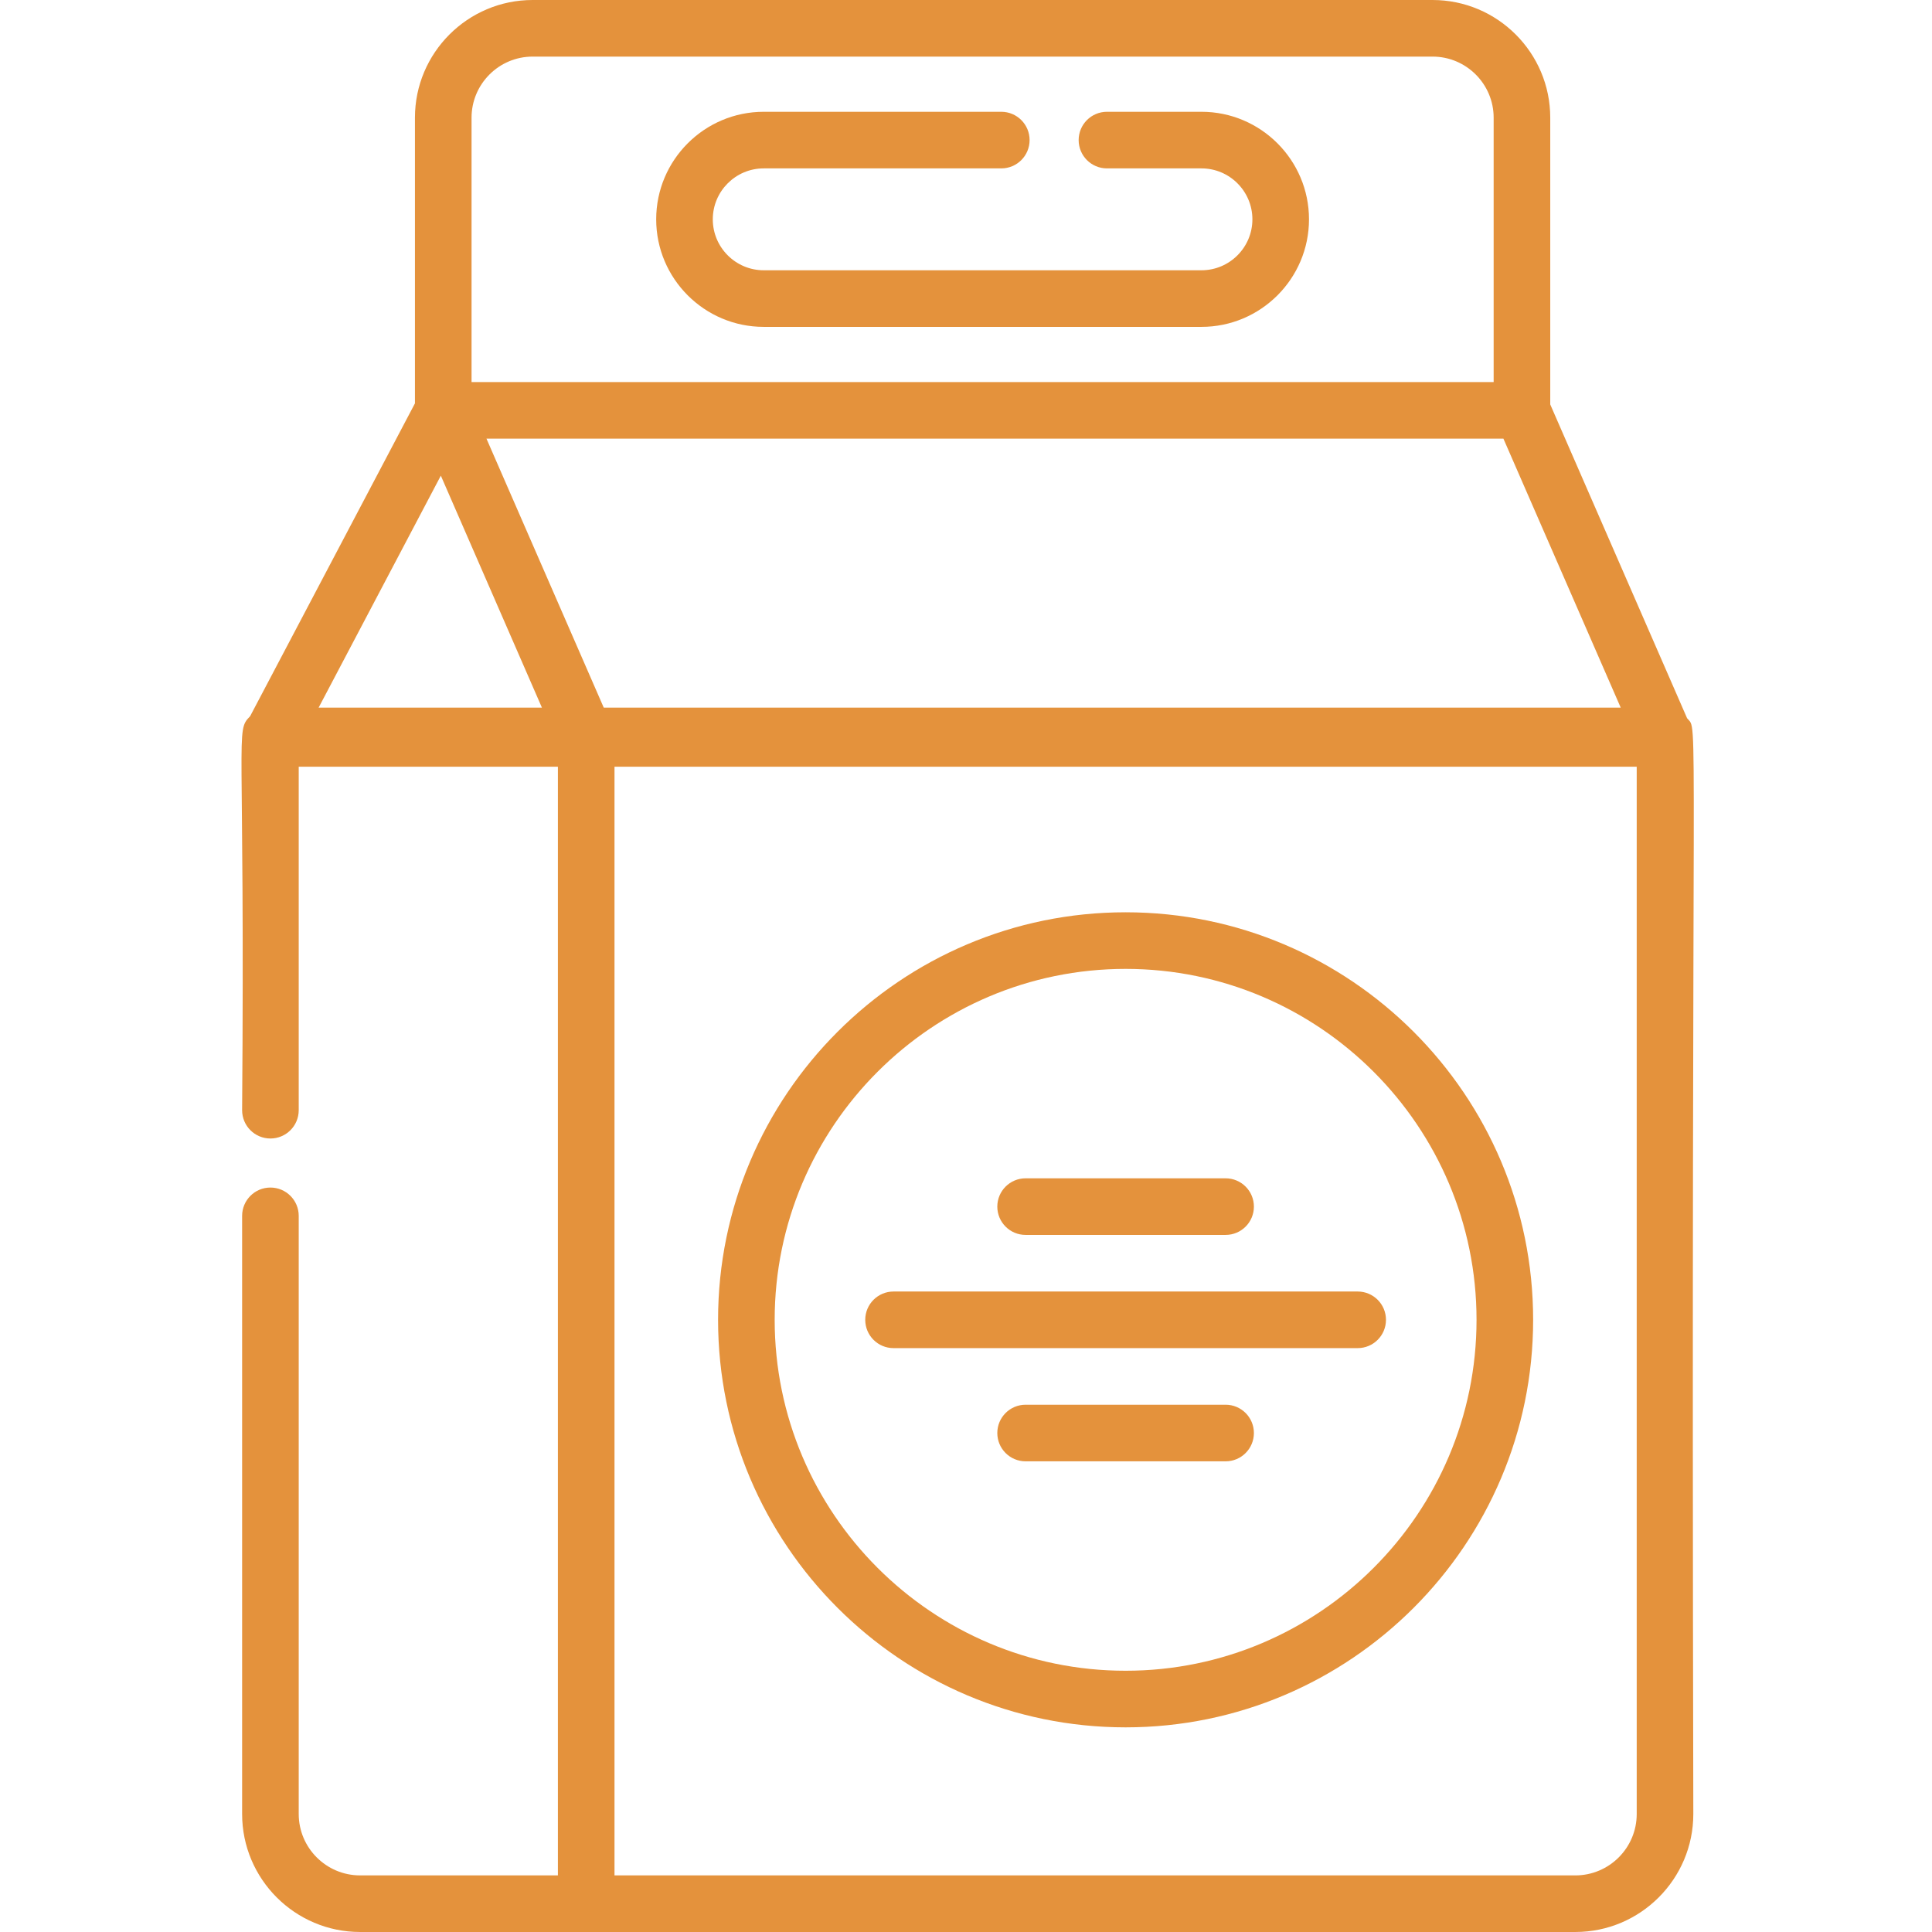 <svg xmlns="http://www.w3.org/2000/svg" height="512px" viewBox="-64 0 512 512.001" width="512px"><g><path d="m383.098 190.34-36.266-83.156v-75.996c.004-17.195-13.988-31.188-31.188-31.188h-238.492c-17.199 0-31.188 13.992-31.188 31.188v75.707l-43.684 82.914c-4.035 4.156-1.316 2.227-2.117 104.406 0 4.145 3.355 7.5 7.5 7.5 4.141 0 7.5-3.355 7.5-7.5v-91.031h68.684v293.816h-52.418c-8.969 0-16.266-7.297-16.266-16.266v-158.52c0-4.141-3.359-7.5-7.5-7.5-4.145 0-7.5 3.359-7.5 7.5v158.52c0 17.238 14.023 31.266 31.266 31.266h322.051c17.238 0 31.266-14.023 31.266-31.266-.645-302.629 1.504-286.469-1.648-290.395zm-330.273-64.285 26.789 61.477h-59.176zm43.176 61.477-31.082-71.281h269.504l31.086 71.281zm-35.035-156.344c0-8.926 7.262-16.188 16.188-16.188h238.492c8.926 0 16.188 7.262 16.188 16.188v70.062h-270.867zm292.516 465.812h-254.633v-293.812h270.898v277.547c0 8.969-7.297 16.266-16.266 16.266zm0 0" data-original="#000000" class="active-path" data-old_color="#000000" fill="#E4923C"></path><path d="m234.297 241.766c-59.551 0-108 48.449-108 108s48.449 108 108 108 108-48.449 108-108-48.449-108-108-108zm0 201c-51.281 0-93-41.719-93-93s41.719-93 93-93 93 41.719 93 93-41.719 93-93 93zm0 0" data-original="#000000" class="active-path" data-old_color="#000000" fill="#E4923C"></path><path d="m207.797 327.266h53c4.145 0 7.5-3.355 7.5-7.5s-3.355-7.5-7.5-7.5h-53c-4.145 0-7.5 3.355-7.5 7.5s3.355 7.5 7.5 7.5zm0 0" data-original="#000000" class="active-path" data-old_color="#000000" fill="#E4923C"></path><path d="m172.797 342.266c-4.145 0-7.5 3.355-7.5 7.5s3.355 7.5 7.5 7.5h123c4.145 0 7.5-3.355 7.5-7.5s-3.355-7.5-7.5-7.5zm0 0" data-original="#000000" class="active-path" data-old_color="#000000" fill="#E4923C"></path><path d="m260.797 372.266h-53c-4.145 0-7.5 3.355-7.5 7.5s3.355 7.5 7.5 7.5h53c4.145 0 7.5-3.355 7.5-7.5s-3.359-7.5-7.5-7.5zm0 0" data-original="#000000" class="active-path" data-old_color="#000000" fill="#E4923C"></path><path d="m254.398 29.625h-25.043c-4.145 0-7.5 3.355-7.5 7.5s3.355 7.5 7.5 7.5h25.043c7.445 0 13.5 6.055 13.5 13.5s-6.055 13.5-13.5 13.5h-116c-7.445 0-13.5-6.059-13.5-13.5 0-7.445 6.055-13.5 13.5-13.5h62.957c4.141 0 7.5-3.355 7.5-7.5s-3.359-7.5-7.5-7.5h-62.957c-15.715 0-28.5 12.785-28.5 28.5s12.785 28.5 28.5 28.5h116c15.715 0 28.5-12.785 28.5-28.5s-12.785-28.5-28.5-28.5zm0 0" data-original="#000000" class="active-path" data-old_color="#000000" fill="#E4923C"></path></g></svg>